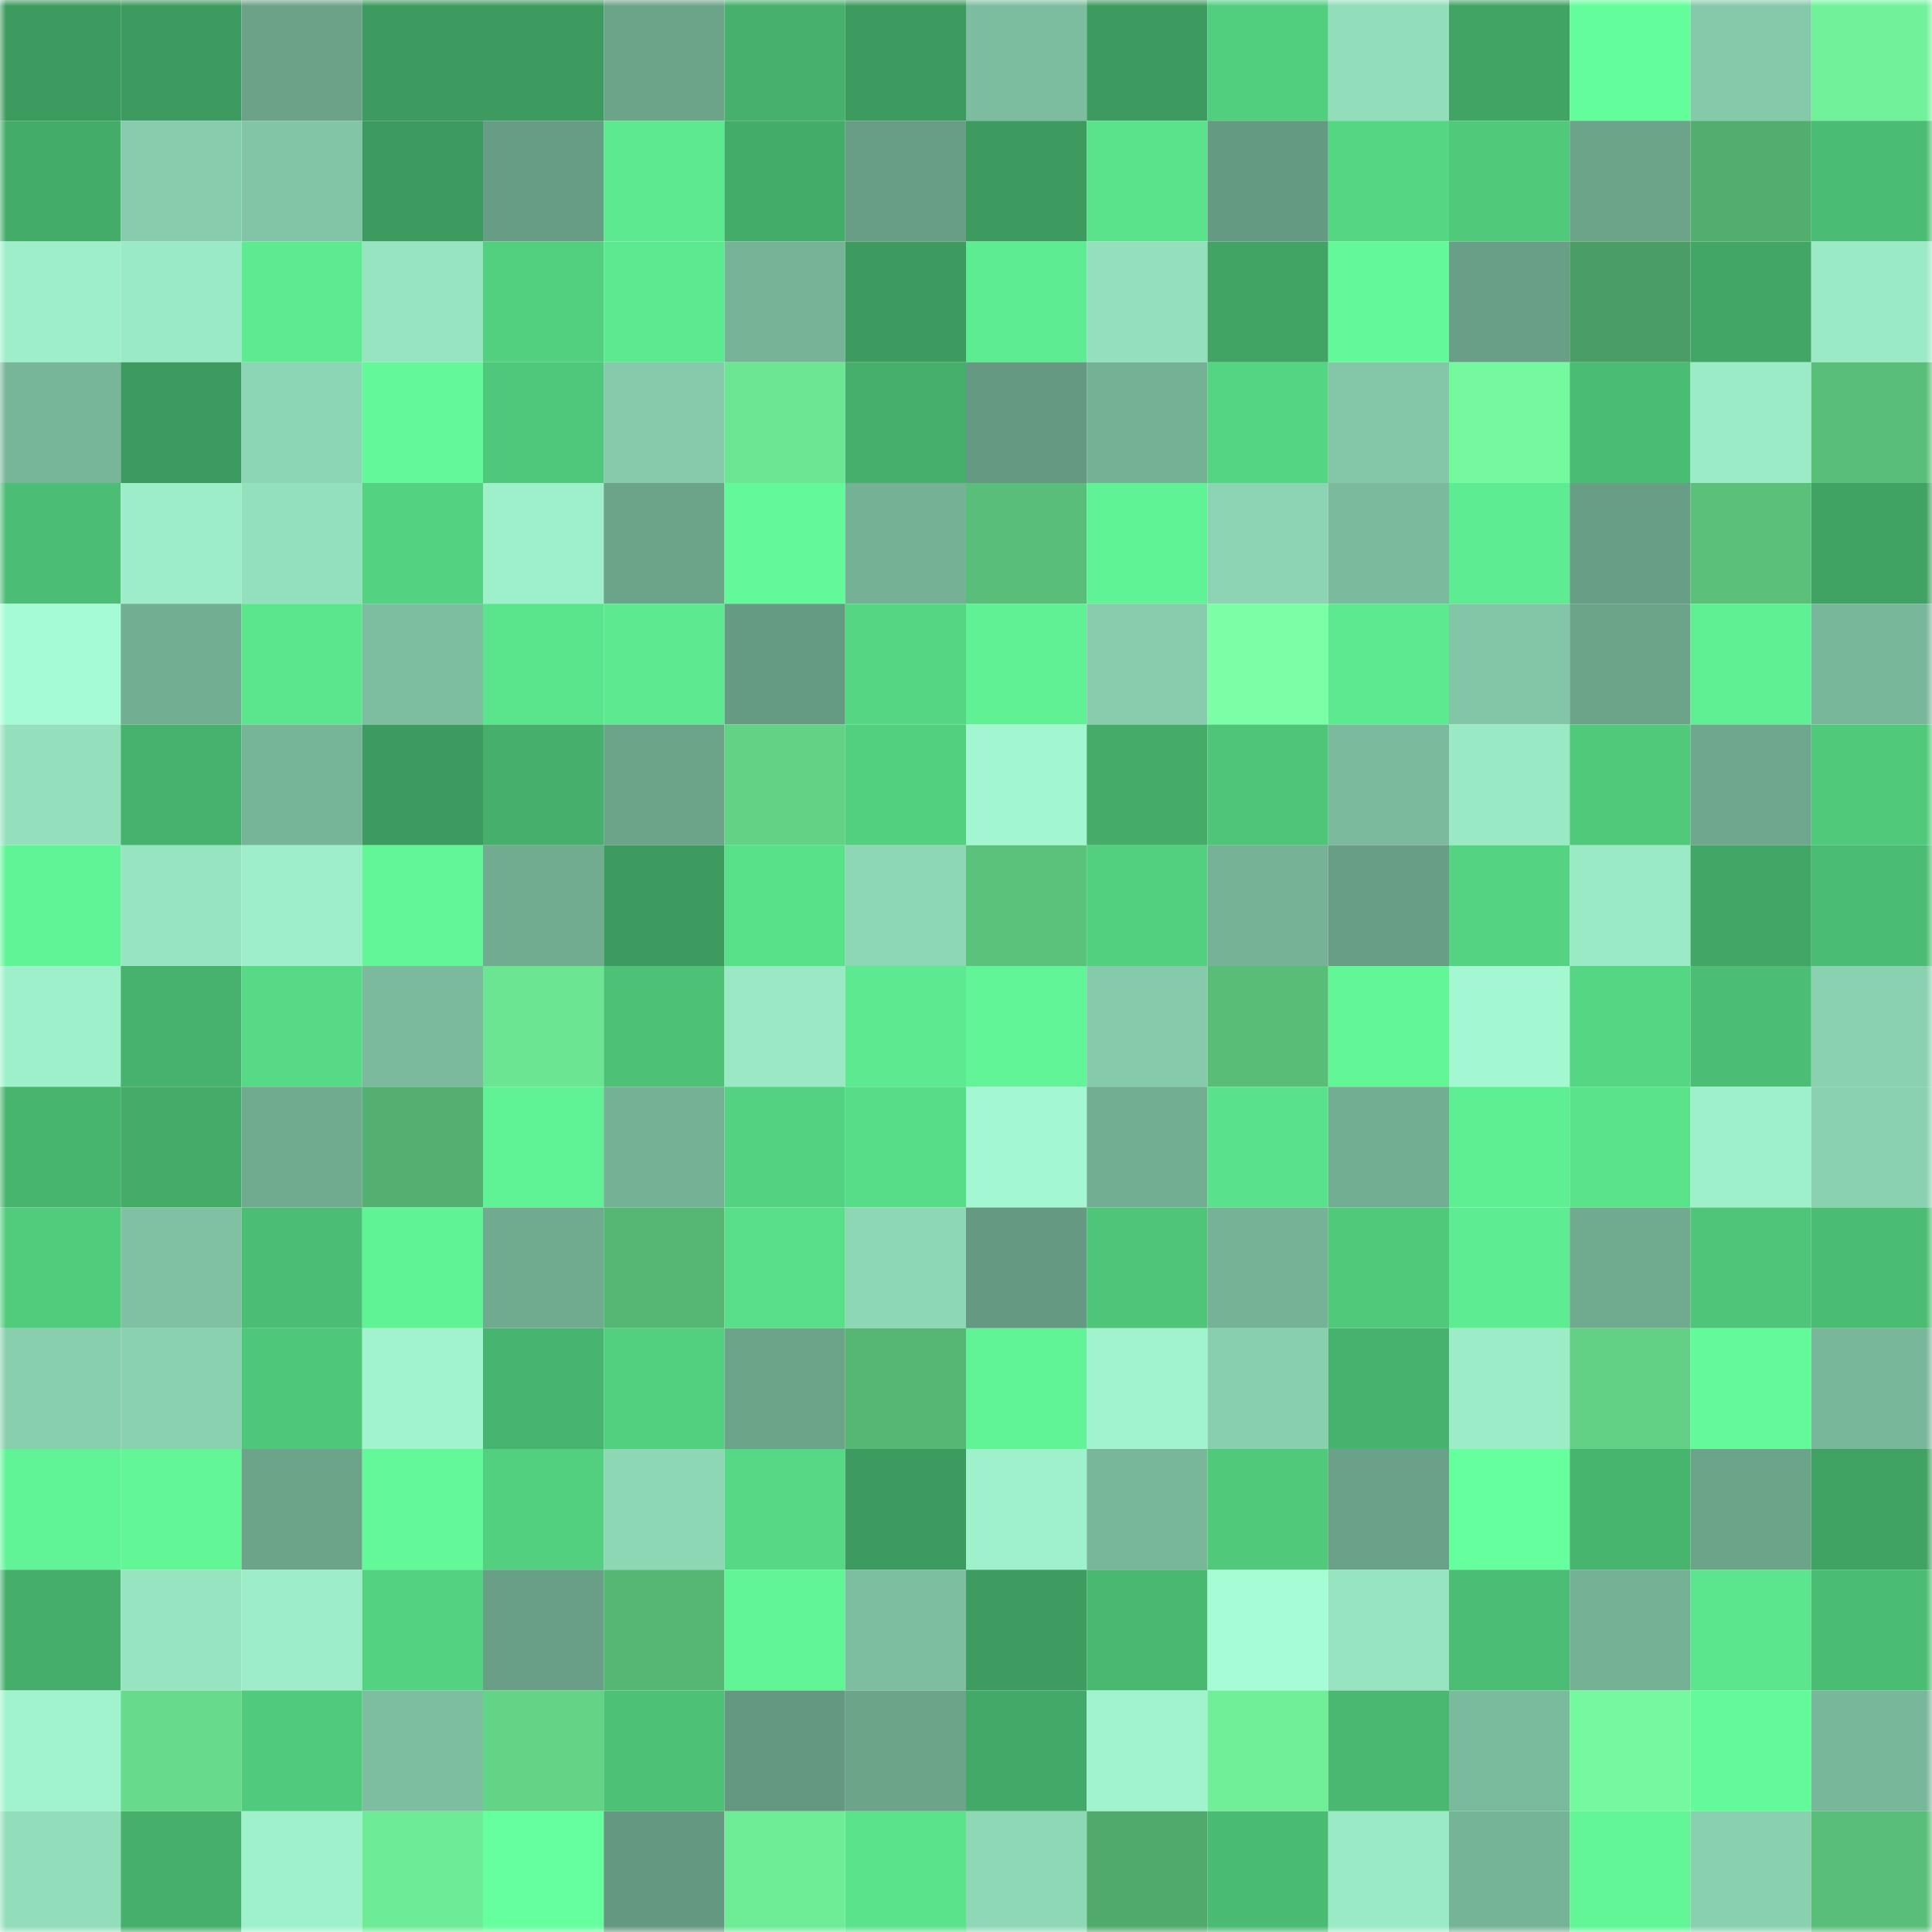 <svg viewBox="0 0 160 160" fill="none" role="img" xmlns="http://www.w3.org/2000/svg" width="240" height="240" name="lens%2Csamsonlo.lens"><mask id="386184200" mask-type="alpha" maskUnits="userSpaceOnUse" x="0" y="0" width="160" height="160"><rect width="160" height="160" fill="#FFFFFF"></rect></mask><g mask="url(#386184200)"><rect x="0" y="0" width="10" height="10" fill="#3e9b5f"></rect><rect x="10" y="0" width="10" height="10" fill="#3e9b5f"></rect><rect x="20" y="0" width="10" height="10" fill="#6ba288"></rect><rect x="30" y="0" width="10" height="10" fill="#3e9b5f"></rect><rect x="40" y="0" width="10" height="10" fill="#3e9b5f"></rect><rect x="50" y="0" width="10" height="10" fill="#6ca48a"></rect><rect x="60" y="0" width="10" height="10" fill="#46b06c"></rect><rect x="70" y="0" width="10" height="10" fill="#3e9b5f"></rect><rect x="80" y="0" width="10" height="10" fill="#7dbd9f"></rect><rect x="90" y="0" width="10" height="10" fill="#3e9b5f"></rect><rect x="100" y="0" width="10" height="10" fill="#52ce7f"></rect><rect x="110" y="0" width="10" height="10" fill="#92ddba"></rect><rect x="120" y="0" width="10" height="10" fill="#41a364"></rect><rect x="130" y="0" width="10" height="10" fill="#64fd9b"></rect><rect x="140" y="0" width="10" height="10" fill="#84c9a9"></rect><rect x="150" y="0" width="10" height="10" fill="#71f29a"></rect><rect x="0" y="10" width="10" height="10" fill="#44ac69"></rect><rect x="10" y="10" width="10" height="10" fill="#87cdad"></rect><rect x="20" y="10" width="10" height="10" fill="#82c5a6"></rect><rect x="30" y="10" width="10" height="10" fill="#3e9b5f"></rect><rect x="40" y="10" width="10" height="10" fill="#689d85"></rect><rect x="50" y="10" width="10" height="10" fill="#5ce98f"></rect><rect x="60" y="10" width="10" height="10" fill="#44ac69"></rect><rect x="70" y="10" width="10" height="10" fill="#689e85"></rect><rect x="80" y="10" width="10" height="10" fill="#3e9b5f"></rect><rect x="90" y="10" width="10" height="10" fill="#5ae38b"></rect><rect x="100" y="10" width="10" height="10" fill="#659a82"></rect><rect x="110" y="10" width="10" height="10" fill="#55d683"></rect><rect x="120" y="10" width="10" height="10" fill="#50c97b"></rect><rect x="130" y="10" width="10" height="10" fill="#6ca48a"></rect><rect x="140" y="10" width="10" height="10" fill="#52ae6f"></rect><rect x="150" y="10" width="10" height="10" fill="#4abc73"></rect><rect x="0" y="20" width="10" height="10" fill="#9deec9"></rect><rect x="10" y="20" width="10" height="10" fill="#9aeac5"></rect><rect x="20" y="20" width="10" height="10" fill="#5dea90"></rect><rect x="30" y="20" width="10" height="10" fill="#96e4c0"></rect><rect x="40" y="20" width="10" height="10" fill="#52d080"></rect><rect x="50" y="20" width="10" height="10" fill="#5ce98f"></rect><rect x="60" y="20" width="10" height="10" fill="#76b397"></rect><rect x="70" y="20" width="10" height="10" fill="#3e9b5f"></rect><rect x="80" y="20" width="10" height="10" fill="#5dec91"></rect><rect x="90" y="20" width="10" height="10" fill="#94e0bd"></rect><rect x="100" y="20" width="10" height="10" fill="#41a364"></rect><rect x="110" y="20" width="10" height="10" fill="#63f999"></rect><rect x="120" y="20" width="10" height="10" fill="#699f86"></rect><rect x="130" y="20" width="10" height="10" fill="#4a9d64"></rect><rect x="140" y="20" width="10" height="10" fill="#42a766"></rect><rect x="150" y="20" width="10" height="10" fill="#9aeac5"></rect><rect x="0" y="30" width="10" height="10" fill="#78b69a"></rect><rect x="10" y="30" width="10" height="10" fill="#3e9b5f"></rect><rect x="20" y="30" width="10" height="10" fill="#8dd6b5"></rect><rect x="30" y="30" width="10" height="10" fill="#63f999"></rect><rect x="40" y="30" width="10" height="10" fill="#4fc87b"></rect><rect x="50" y="30" width="10" height="10" fill="#85caaa"></rect><rect x="60" y="30" width="10" height="10" fill="#6ce692"></rect><rect x="70" y="30" width="10" height="10" fill="#45af6b"></rect><rect x="80" y="30" width="10" height="10" fill="#659981"></rect><rect x="90" y="30" width="10" height="10" fill="#74b195"></rect><rect x="100" y="30" width="10" height="10" fill="#54d583"></rect><rect x="110" y="30" width="10" height="10" fill="#83c7a8"></rect><rect x="120" y="30" width="10" height="10" fill="#75f99e"></rect><rect x="130" y="30" width="10" height="10" fill="#4abc73"></rect><rect x="140" y="30" width="10" height="10" fill="#9bebc6"></rect><rect x="150" y="30" width="10" height="10" fill="#59be79"></rect><rect x="0" y="40" width="10" height="10" fill="#4bbd74"></rect><rect x="10" y="40" width="10" height="10" fill="#9cedc8"></rect><rect x="20" y="40" width="10" height="10" fill="#93e0bd"></rect><rect x="30" y="40" width="10" height="10" fill="#53d281"></rect><rect x="40" y="40" width="10" height="10" fill="#9ef0ca"></rect><rect x="50" y="40" width="10" height="10" fill="#6ca48a"></rect><rect x="60" y="40" width="10" height="10" fill="#62f999"></rect><rect x="70" y="40" width="10" height="10" fill="#74b195"></rect><rect x="80" y="40" width="10" height="10" fill="#59be79"></rect><rect x="90" y="40" width="10" height="10" fill="#60f395"></rect><rect x="100" y="40" width="10" height="10" fill="#8cd4b3"></rect><rect x="110" y="40" width="10" height="10" fill="#7bba9d"></rect><rect x="120" y="40" width="10" height="10" fill="#5dec91"></rect><rect x="130" y="40" width="10" height="10" fill="#689e85"></rect><rect x="140" y="40" width="10" height="10" fill="#5ac07a"></rect><rect x="150" y="40" width="10" height="10" fill="#40a263"></rect><rect x="0" y="50" width="10" height="10" fill="#a5fbd3"></rect><rect x="10" y="50" width="10" height="10" fill="#72ae92"></rect><rect x="20" y="50" width="10" height="10" fill="#5be58c"></rect><rect x="30" y="50" width="10" height="10" fill="#7dbea0"></rect><rect x="40" y="50" width="10" height="10" fill="#5ae48c"></rect><rect x="50" y="50" width="10" height="10" fill="#5ce98f"></rect><rect x="60" y="50" width="10" height="10" fill="#669b83"></rect><rect x="70" y="50" width="10" height="10" fill="#55d683"></rect><rect x="80" y="50" width="10" height="10" fill="#60f194"></rect><rect x="90" y="50" width="10" height="10" fill="#87cdad"></rect><rect x="100" y="50" width="10" height="10" fill="#7affa6"></rect><rect x="110" y="50" width="10" height="10" fill="#5ce98f"></rect><rect x="120" y="50" width="10" height="10" fill="#83c6a7"></rect><rect x="130" y="50" width="10" height="10" fill="#6ca48a"></rect><rect x="140" y="50" width="10" height="10" fill="#5ff093"></rect><rect x="150" y="50" width="10" height="10" fill="#79b79a"></rect><rect x="0" y="60" width="10" height="10" fill="#94e0bd"></rect><rect x="10" y="60" width="10" height="10" fill="#47b26d"></rect><rect x="20" y="60" width="10" height="10" fill="#77b598"></rect><rect x="30" y="60" width="10" height="10" fill="#3e9b5f"></rect><rect x="40" y="60" width="10" height="10" fill="#45af6b"></rect><rect x="50" y="60" width="10" height="10" fill="#6ca48a"></rect><rect x="60" y="60" width="10" height="10" fill="#62d285"></rect><rect x="70" y="60" width="10" height="10" fill="#52cf7f"></rect><rect x="80" y="60" width="10" height="10" fill="#a2f7d0"></rect><rect x="90" y="60" width="10" height="10" fill="#44ab69"></rect><rect x="100" y="60" width="10" height="10" fill="#4ec579"></rect><rect x="110" y="60" width="10" height="10" fill="#7bba9d"></rect><rect x="120" y="60" width="10" height="10" fill="#99e9c4"></rect><rect x="130" y="60" width="10" height="10" fill="#50c97b"></rect><rect x="140" y="60" width="10" height="10" fill="#6ea78d"></rect><rect x="150" y="60" width="10" height="10" fill="#50c97b"></rect><rect x="0" y="70" width="10" height="10" fill="#61f496"></rect><rect x="10" y="70" width="10" height="10" fill="#96e4c0"></rect><rect x="20" y="70" width="10" height="10" fill="#9deec9"></rect><rect x="30" y="70" width="10" height="10" fill="#62f697"></rect><rect x="40" y="70" width="10" height="10" fill="#71ac91"></rect><rect x="50" y="70" width="10" height="10" fill="#3e9b5f"></rect><rect x="60" y="70" width="10" height="10" fill="#59e18a"></rect><rect x="70" y="70" width="10" height="10" fill="#8dd7b5"></rect><rect x="80" y="70" width="10" height="10" fill="#5bc27c"></rect><rect x="90" y="70" width="10" height="10" fill="#52cf7f"></rect><rect x="100" y="70" width="10" height="10" fill="#75b296"></rect><rect x="110" y="70" width="10" height="10" fill="#689e85"></rect><rect x="120" y="70" width="10" height="10" fill="#54d482"></rect><rect x="130" y="70" width="10" height="10" fill="#9aeac5"></rect><rect x="140" y="70" width="10" height="10" fill="#42a766"></rect><rect x="150" y="70" width="10" height="10" fill="#4abc73"></rect><rect x="0" y="80" width="10" height="10" fill="#9ef0ca"></rect><rect x="10" y="80" width="10" height="10" fill="#47b26d"></rect><rect x="20" y="80" width="10" height="10" fill="#56da86"></rect><rect x="30" y="80" width="10" height="10" fill="#7bba9d"></rect><rect x="40" y="80" width="10" height="10" fill="#6be592"></rect><rect x="50" y="80" width="10" height="10" fill="#4dc277"></rect><rect x="60" y="80" width="10" height="10" fill="#9ae9c4"></rect><rect x="70" y="80" width="10" height="10" fill="#5ce98f"></rect><rect x="80" y="80" width="10" height="10" fill="#61f597"></rect><rect x="90" y="80" width="10" height="10" fill="#85caaa"></rect><rect x="100" y="80" width="10" height="10" fill="#59bd78"></rect><rect x="110" y="80" width="10" height="10" fill="#62f697"></rect><rect x="120" y="80" width="10" height="10" fill="#a3f8d1"></rect><rect x="130" y="80" width="10" height="10" fill="#55d683"></rect><rect x="140" y="80" width="10" height="10" fill="#4bbd74"></rect><rect x="150" y="80" width="10" height="10" fill="#89d1af"></rect><rect x="0" y="90" width="10" height="10" fill="#48b56f"></rect><rect x="10" y="90" width="10" height="10" fill="#44ab69"></rect><rect x="20" y="90" width="10" height="10" fill="#70aa8f"></rect><rect x="30" y="90" width="10" height="10" fill="#53b070"></rect><rect x="40" y="90" width="10" height="10" fill="#60f395"></rect><rect x="50" y="90" width="10" height="10" fill="#74b195"></rect><rect x="60" y="90" width="10" height="10" fill="#53d281"></rect><rect x="70" y="90" width="10" height="10" fill="#57dc87"></rect><rect x="80" y="90" width="10" height="10" fill="#a3f8d1"></rect><rect x="90" y="90" width="10" height="10" fill="#72ae92"></rect><rect x="100" y="90" width="10" height="10" fill="#59e28b"></rect><rect x="110" y="90" width="10" height="10" fill="#72ae92"></rect><rect x="120" y="90" width="10" height="10" fill="#5fef93"></rect><rect x="130" y="90" width="10" height="10" fill="#5ae38b"></rect><rect x="140" y="90" width="10" height="10" fill="#9ef0ca"></rect><rect x="150" y="90" width="10" height="10" fill="#89d1af"></rect><rect x="0" y="100" width="10" height="10" fill="#51cc7d"></rect><rect x="10" y="100" width="10" height="10" fill="#7fc1a2"></rect><rect x="20" y="100" width="10" height="10" fill="#4bbd74"></rect><rect x="30" y="100" width="10" height="10" fill="#60f395"></rect><rect x="40" y="100" width="10" height="10" fill="#70aa8f"></rect><rect x="50" y="100" width="10" height="10" fill="#56b774"></rect><rect x="60" y="100" width="10" height="10" fill="#59df89"></rect><rect x="70" y="100" width="10" height="10" fill="#8dd7b5"></rect><rect x="80" y="100" width="10" height="10" fill="#659981"></rect><rect x="90" y="100" width="10" height="10" fill="#4ec579"></rect><rect x="100" y="100" width="10" height="10" fill="#75b296"></rect><rect x="110" y="100" width="10" height="10" fill="#50c97b"></rect><rect x="120" y="100" width="10" height="10" fill="#5dec91"></rect><rect x="130" y="100" width="10" height="10" fill="#70ab90"></rect><rect x="140" y="100" width="10" height="10" fill="#4ec579"></rect><rect x="150" y="100" width="10" height="10" fill="#4abc73"></rect><rect x="0" y="110" width="10" height="10" fill="#88cfae"></rect><rect x="10" y="110" width="10" height="10" fill="#89d1af"></rect><rect x="20" y="110" width="10" height="10" fill="#4fc77a"></rect><rect x="30" y="110" width="10" height="10" fill="#a0f3cd"></rect><rect x="40" y="110" width="10" height="10" fill="#47b46f"></rect><rect x="50" y="110" width="10" height="10" fill="#52cf7f"></rect><rect x="60" y="110" width="10" height="10" fill="#6ca48a"></rect><rect x="70" y="110" width="10" height="10" fill="#56b774"></rect><rect x="80" y="110" width="10" height="10" fill="#61f496"></rect><rect x="90" y="110" width="10" height="10" fill="#a0f3cd"></rect><rect x="100" y="110" width="10" height="10" fill="#88cfae"></rect><rect x="110" y="110" width="10" height="10" fill="#47b26d"></rect><rect x="120" y="110" width="10" height="10" fill="#9cecc7"></rect><rect x="130" y="110" width="10" height="10" fill="#62d185"></rect><rect x="140" y="110" width="10" height="10" fill="#63fa9a"></rect><rect x="150" y="110" width="10" height="10" fill="#79b79a"></rect><rect x="0" y="120" width="10" height="10" fill="#61f496"></rect><rect x="10" y="120" width="10" height="10" fill="#62f697"></rect><rect x="20" y="120" width="10" height="10" fill="#6ca48a"></rect><rect x="30" y="120" width="10" height="10" fill="#63f999"></rect><rect x="40" y="120" width="10" height="10" fill="#52d07f"></rect><rect x="50" y="120" width="10" height="10" fill="#8dd7b5"></rect><rect x="60" y="120" width="10" height="10" fill="#56d985"></rect><rect x="70" y="120" width="10" height="10" fill="#3e9b5f"></rect><rect x="80" y="120" width="10" height="10" fill="#9ff1cb"></rect><rect x="90" y="120" width="10" height="10" fill="#79b79a"></rect><rect x="100" y="120" width="10" height="10" fill="#50c97b"></rect><rect x="110" y="120" width="10" height="10" fill="#6aa188"></rect><rect x="120" y="120" width="10" height="10" fill="#66ff9e"></rect><rect x="130" y="120" width="10" height="10" fill="#48b56f"></rect><rect x="140" y="120" width="10" height="10" fill="#6ca48a"></rect><rect x="150" y="120" width="10" height="10" fill="#40a263"></rect><rect x="0" y="130" width="10" height="10" fill="#45ae6b"></rect><rect x="10" y="130" width="10" height="10" fill="#96e4c0"></rect><rect x="20" y="130" width="10" height="10" fill="#9cedc8"></rect><rect x="30" y="130" width="10" height="10" fill="#53d281"></rect><rect x="40" y="130" width="10" height="10" fill="#699f86"></rect><rect x="50" y="130" width="10" height="10" fill="#56b774"></rect><rect x="60" y="130" width="10" height="10" fill="#61f596"></rect><rect x="70" y="130" width="10" height="10" fill="#7dbea0"></rect><rect x="80" y="130" width="10" height="10" fill="#3e9c60"></rect><rect x="90" y="130" width="10" height="10" fill="#49b871"></rect><rect x="100" y="130" width="10" height="10" fill="#a6fcd4"></rect><rect x="110" y="130" width="10" height="10" fill="#96e4c0"></rect><rect x="120" y="130" width="10" height="10" fill="#4bbd74"></rect><rect x="130" y="130" width="10" height="10" fill="#74b195"></rect><rect x="140" y="130" width="10" height="10" fill="#5be68d"></rect><rect x="150" y="130" width="10" height="10" fill="#4abc73"></rect><rect x="0" y="140" width="10" height="10" fill="#a0f3cc"></rect><rect x="10" y="140" width="10" height="10" fill="#67db8b"></rect><rect x="20" y="140" width="10" height="10" fill="#50ca7c"></rect><rect x="30" y="140" width="10" height="10" fill="#7dbea0"></rect><rect x="40" y="140" width="10" height="10" fill="#63d386"></rect><rect x="50" y="140" width="10" height="10" fill="#4dc277"></rect><rect x="60" y="140" width="10" height="10" fill="#649880"></rect><rect x="70" y="140" width="10" height="10" fill="#6ca48a"></rect><rect x="80" y="140" width="10" height="10" fill="#43a968"></rect><rect x="90" y="140" width="10" height="10" fill="#a0f3cd"></rect><rect x="100" y="140" width="10" height="10" fill="#70ef98"></rect><rect x="110" y="140" width="10" height="10" fill="#49b871"></rect><rect x="120" y="140" width="10" height="10" fill="#7bbb9d"></rect><rect x="130" y="140" width="10" height="10" fill="#75f99e"></rect><rect x="140" y="140" width="10" height="10" fill="#63fa99"></rect><rect x="150" y="140" width="10" height="10" fill="#79b79a"></rect><rect x="0" y="150" width="10" height="10" fill="#92ddba"></rect><rect x="10" y="150" width="10" height="10" fill="#45af6b"></rect><rect x="20" y="150" width="10" height="10" fill="#9ff1cb"></rect><rect x="30" y="150" width="10" height="10" fill="#6eeb96"></rect><rect x="40" y="150" width="10" height="10" fill="#65ff9d"></rect><rect x="50" y="150" width="10" height="10" fill="#649880"></rect><rect x="60" y="150" width="10" height="10" fill="#6fec96"></rect><rect x="70" y="150" width="10" height="10" fill="#5ae38b"></rect><rect x="80" y="150" width="10" height="10" fill="#8fd8b6"></rect><rect x="90" y="150" width="10" height="10" fill="#50aa6c"></rect><rect x="100" y="150" width="10" height="10" fill="#4abb73"></rect><rect x="110" y="150" width="10" height="10" fill="#9aeac5"></rect><rect x="120" y="150" width="10" height="10" fill="#76b497"></rect><rect x="130" y="150" width="10" height="10" fill="#62f697"></rect><rect x="140" y="150" width="10" height="10" fill="#89d0af"></rect><rect x="150" y="150" width="10" height="10" fill="#59be79"></rect></g></svg>
